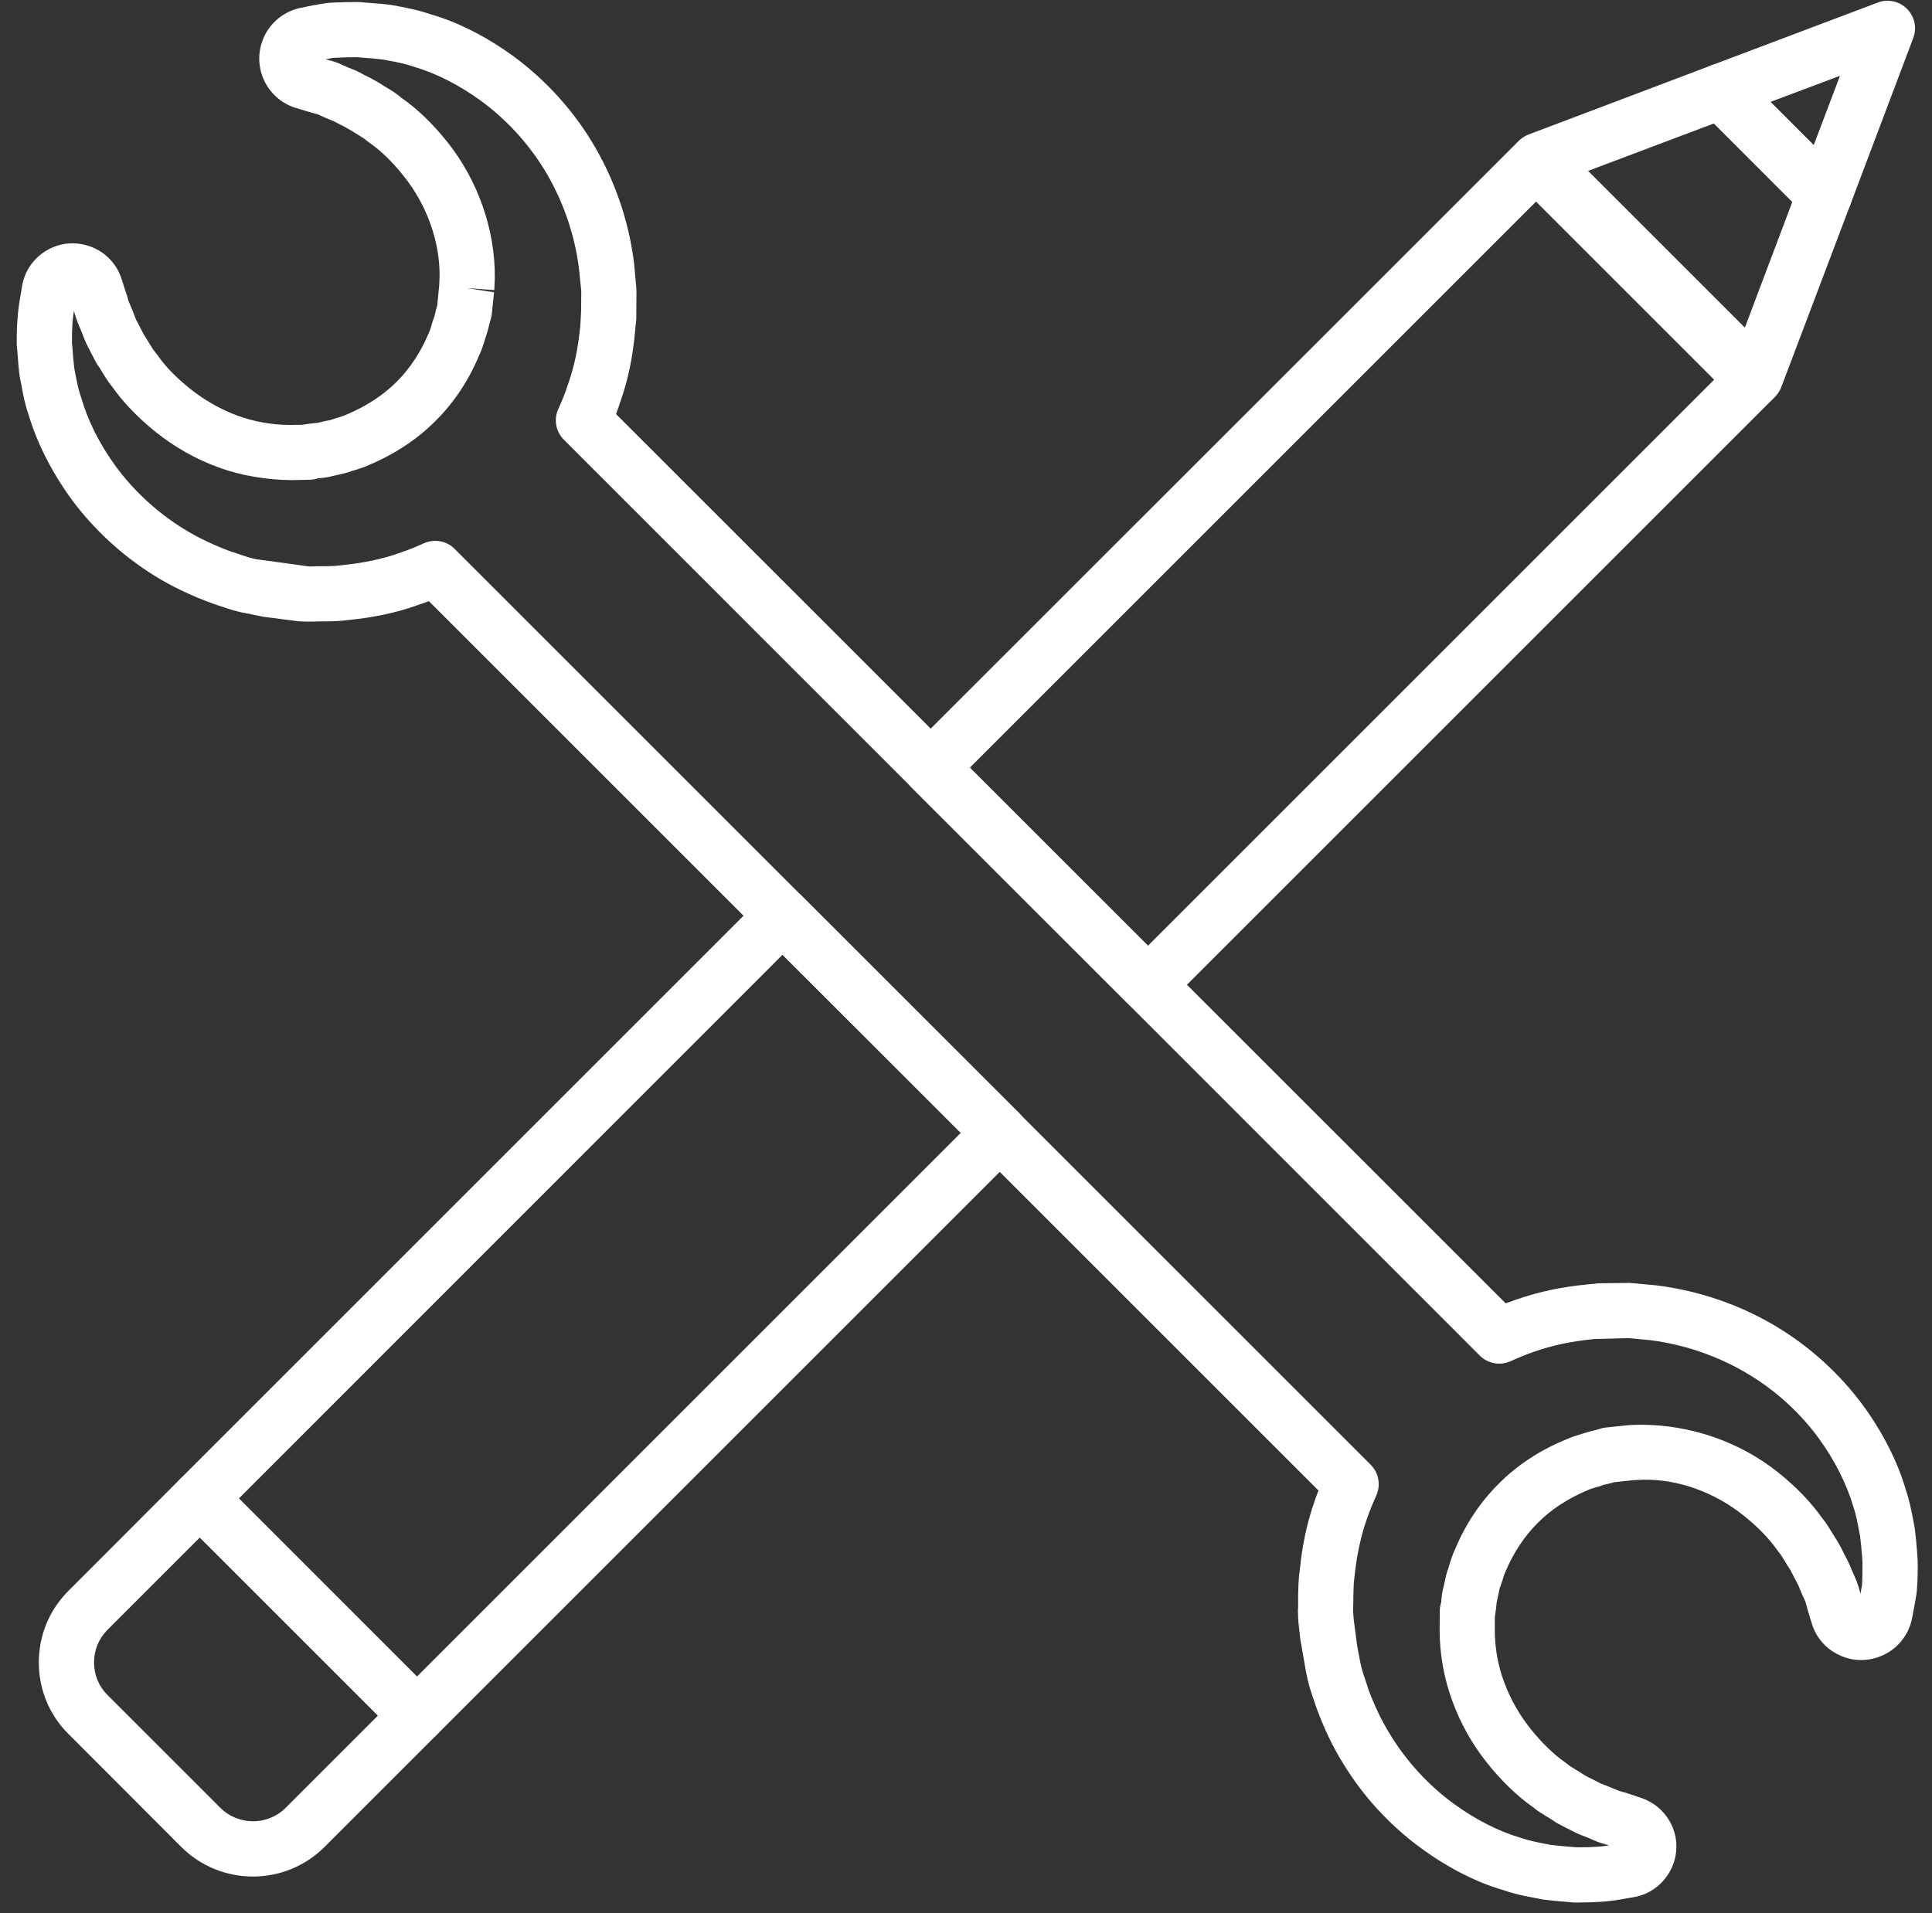 <?xml version="1.0" encoding="UTF-8" standalone="no"?> <svg xmlns="http://www.w3.org/2000/svg" xmlns:xlink="http://www.w3.org/1999/xlink" xmlns:serif="http://www.serif.com/" width="100%" height="100%" viewBox="0 0 105 104" version="1.1" xml:space="preserve" style="fill-rule:evenodd;clip-rule:evenodd;stroke-linejoin:round;stroke-miterlimit:2;"><rect x="0" y="0" width="105" height="104" fill="#333333" stroke="none"/><g><path d="M96.22,5.54l2.35,2.35l1.43,-3.77l-3.78,1.42Zm2.94,6.56c-0.4,-0 -0.78,-0.16 -1.07,-0.44l-5.63,-5.64c-0.36,-0.36 -0.51,-0.88 -0.41,-1.37c0.11,-0.5 0.46,-0.91 0.94,-1.09l9.06,-3.42c0.55,-0.21 1.17,-0.08 1.59,0.34c0.42,0.42 0.55,1.04 0.34,1.59l-3.42,9.06c-0.18,0.47 -0.59,0.83 -1.09,0.93c-0.1,0.03 -0.21,0.04 -0.31,0.04Z" style="fill:#fff;fill-rule:nonzero;"></path><path d="M86.31,9.29l8.52,8.52l2.58,-6.84l-4.26,-4.26l-6.84,2.58Zm9.1,12.72c-0.39,-0 -0.78,-0.15 -1.06,-0.44l-11.8,-11.8c-0.36,-0.36 -0.52,-0.88 -0.41,-1.38c0.11,-0.49 0.46,-0.9 0.94,-1.08l9.91,-3.75c0.55,-0.21 1.17,-0.07 1.59,0.34l5.64,5.64c0.41,0.41 0.55,1.04 0.34,1.59l-3.75,9.91c-0.18,0.48 -0.59,0.83 -1.09,0.94c-0.1,0.02 -0.21,0.03 -0.31,0.03Z" style="fill:#fff;fill-rule:nonzero;"></path><path d="M4.79,87.53l0.01,0l-0.01,0Zm6.07,-3.95l-5.01,5.01c-0.48,0.48 -0.74,1.11 -0.74,1.78c0,0.67 0.26,1.31 0.74,1.78l6.12,6.12c0.98,0.98 2.58,0.98 3.56,0l5.01,-5.01l-9.68,-9.68Zm2.89,18.43c-1.42,-0 -2.83,-0.54 -3.91,-1.62l-6.11,-6.12c-1.05,-1.04 -1.62,-2.42 -1.62,-3.9c0,-1.47 0.57,-2.86 1.62,-3.9l6.07,-6.08c0.56,-0.56 1.56,-0.56 2.12,-0l11.8,11.81c0.29,0.28 0.44,0.66 0.44,1.06c0,0.39 -0.15,0.78 -0.44,1.06l-6.07,6.07c-1.08,1.08 -2.49,1.62 -3.9,1.62Z" style="fill:#fff;fill-rule:nonzero;"></path><path d="M52.71,41.73l9.68,9.68l30.77,-30.77l-9.68,-9.68l-30.77,30.77Zm9.68,13.3c-0.4,0 -0.78,-0.15 -1.06,-0.44l-11.81,-11.8c-0.58,-0.58 -0.58,-1.53 0,-2.12l32.9,-32.89c0.58,-0.59 1.53,-0.59 2.12,0l11.8,11.8c0.59,0.59 0.59,1.53 0,2.12l-32.89,32.89c-0.28,0.29 -0.67,0.44 -1.06,0.44Z" style="fill:#fff;fill-rule:nonzero;"></path><path d="M12.98,81.46l9.68,9.68l29.56,-29.56l-9.69,-9.68l-29.55,29.56Zm9.68,13.3c-0.38,-0 -0.76,-0.15 -1.06,-0.44l-11.8,-11.8c-0.28,-0.29 -0.44,-0.67 -0.44,-1.06c0,-0.4 0.16,-0.78 0.44,-1.07l31.67,-31.67c0.59,-0.58 1.54,-0.58 2.12,-0l11.81,11.8c0.28,0.28 0.44,0.67 0.44,1.06c0,0.4 -0.16,0.78 -0.44,1.06l-31.68,31.68c-0.29,0.29 -0.67,0.44 -1.06,0.44Z" style="fill:#fff;fill-rule:nonzero;"></path><path d="M85.7,100.42c0.86,0.01 1.44,-0.05 1.74,-0.1l-0.12,-0.04c-0.2,-0.06 -0.43,-0.12 -0.67,-0.23c-0.24,-0.11 -0.52,-0.22 -0.81,-0.33l-0.18,-0.08l-0.33,-0.17c-0.24,-0.12 -0.49,-0.24 -0.74,-0.38l-0.15,-0.1c-0.1,-0.08 -0.22,-0.14 -0.33,-0.21c-0.23,-0.14 -0.52,-0.31 -0.81,-0.55c-0.85,-0.6 -1.7,-1.42 -2.45,-2.36c-0.83,-1.03 -1.47,-2.17 -1.91,-3.38c-0.46,-1.22 -0.71,-2.62 -0.7,-3.94l0.01,-1c0,-0.16 0.03,-0.32 0.08,-0.46l0,-0.05c0.02,-0.24 0.05,-0.54 0.15,-0.88l0.03,-0.15c0.05,-0.23 0.1,-0.5 0.22,-0.8l0.04,-0.15c0.08,-0.26 0.18,-0.57 0.33,-0.89c0.55,-1.31 1.35,-2.52 2.36,-3.52c0.98,-0.99 2.19,-1.79 3.58,-2.37c0.29,-0.14 0.63,-0.24 0.92,-0.33l0.06,-0.02c0.25,-0.08 0.44,-0.13 0.62,-0.17l0.15,-0.04l0.19,-0.06c0.1,-0.03 0.2,-0.05 0.3,-0.06l1.16,-0.12l0.25,-0.02l0.49,-0.01c2.66,0 5.37,0.91 7.48,2.61c0.94,0.75 1.76,1.6 2.36,2.45c0.24,0.29 0.41,0.58 0.55,0.81c0.07,0.11 0.13,0.22 0.21,0.33l0.09,0.15c0.15,0.25 0.27,0.5 0.39,0.74l0.17,0.33l0.07,0.15c0.11,0.26 0.21,0.5 0.31,0.72c0.14,0.29 0.22,0.58 0.27,0.79l0.03,0.11l0.03,-0.17c0.02,-0.1 0.05,-0.22 0.06,-0.37c0.02,-0.37 0.02,-0.76 0.02,-1.2l-0.02,-0.29c-0.03,-0.35 -0.06,-0.72 -0.11,-1.12l-0.06,-0.29c-0.08,-0.43 -0.16,-0.88 -0.3,-1.28c-0.38,-1.28 -1.02,-2.54 -1.89,-3.74c-0.99,-1.35 -2.27,-2.53 -3.71,-3.41c-1.65,-1.02 -3.54,-1.68 -5.47,-1.92l-1.16,-0.11l-1.83,0.05c-1.26,0.12 -2.25,0.33 -3.29,0.69c-0.45,0.15 -0.89,0.34 -1.29,0.52c-0.57,0.25 -1.23,0.13 -1.67,-0.31l-49.77,-49.78c-0.44,-0.44 -0.57,-1.1 -0.31,-1.67c0.17,-0.38 0.36,-0.82 0.5,-1.26c0.38,-1.07 0.58,-2.05 0.7,-3.31l0.04,-0.71l0.01,-1.13l-0.12,-1.19c-0.23,-1.9 -0.89,-3.79 -1.9,-5.44c-0.89,-1.44 -2.07,-2.72 -3.42,-3.71c-1.19,-0.87 -2.46,-1.51 -3.65,-1.86c-0.49,-0.17 -0.93,-0.25 -1.36,-0.33l-0.3,-0.06c-0.39,-0.05 -0.76,-0.08 -1.1,-0.1l-0.31,-0.03c-0.44,0 -0.83,0.01 -1.16,0.03c-0.19,0 -0.3,0.03 -0.4,0.05l-0.18,0.03l0.11,0.03c0.22,0.06 0.51,0.13 0.81,0.28c0.2,0.09 0.44,0.2 0.71,0.3l0.15,0.07l0.34,0.18c0.24,0.12 0.48,0.24 0.72,0.38l0.16,0.1c0.1,0.07 0.21,0.14 0.32,0.2c0.24,0.14 0.52,0.31 0.81,0.56c0.86,0.6 1.7,1.41 2.46,2.36c1.69,2.1 2.64,4.81 2.61,7.43l-0.02,0.5l-0.01,0.16l-1.5,-0.11l1.49,0.23l-0.12,1.16c-0.01,0.11 -0.03,0.21 -0.06,0.3l-0.05,0.18l-0.04,0.16c-0.05,0.18 -0.09,0.37 -0.18,0.62c-0.11,0.37 -0.21,0.7 -0.38,1.05c-0.55,1.32 -1.35,2.53 -2.35,3.52c-0.97,0.98 -2.22,1.81 -3.58,2.38c-0.25,0.13 -0.57,0.22 -0.82,0.3l-0.14,0.04c-0.3,0.12 -0.58,0.17 -0.8,0.22l-0.23,0.05c-0.27,0.08 -0.56,0.11 -0.8,0.13l-0.03,0c-0.15,0.06 -0.31,0.08 -0.48,0.08l-0.99,0.02c-1.33,-0.02 -2.75,-0.25 -3.97,-0.71c-1.2,-0.44 -2.33,-1.08 -3.36,-1.9c-0.95,-0.76 -1.77,-1.61 -2.37,-2.46c-0.24,-0.29 -0.41,-0.58 -0.55,-0.81c-0.07,-0.11 -0.13,-0.23 -0.21,-0.33l-0.1,-0.15c-0.13,-0.25 -0.26,-0.5 -0.38,-0.73l-0.17,-0.34l-0.08,-0.18c-0.11,-0.29 -0.22,-0.56 -0.32,-0.8c-0.11,-0.25 -0.18,-0.47 -0.24,-0.67l-0.03,-0.13c-0.06,0.32 -0.12,0.88 -0.11,1.75l0.03,0.31c0.02,0.34 0.05,0.7 0.1,1.09l0.06,0.31c0.08,0.43 0.17,0.87 0.31,1.26c0.37,1.28 1.01,2.55 1.88,3.74c0.99,1.35 2.28,2.53 3.71,3.41c0.74,0.46 1.6,0.87 2.57,1.23c0.1,0.02 0.26,0.08 0.43,0.14c0.33,0.11 0.61,0.21 0.94,0.27l2.84,0.39l0.2,0c0.15,-0.01 0.34,-0.01 0.52,-0.01c0.37,0 0.72,-0.01 1.02,-0.05c1.26,-0.13 2.28,-0.34 3.21,-0.68c0.49,-0.16 0.94,-0.35 1.31,-0.52c0.57,-0.25 1.24,-0.13 1.67,0.31l49.78,49.78c0.44,0.44 0.56,1.1 0.31,1.67c-0.17,0.38 -0.36,0.83 -0.51,1.27c-0.34,0.96 -0.56,2.01 -0.68,3.17c-0.05,0.38 -0.05,0.73 -0.06,1.09c0,0.19 0,0.38 -0.01,0.57l0,0.27l0.04,0.45l0.18,1.38l0.17,0.89c0.07,0.34 0.16,0.62 0.28,0.96c0.05,0.16 0.11,0.33 0.16,0.5c0.33,0.89 0.74,1.75 1.2,2.48c0.89,1.45 2.07,2.73 3.42,3.72c1.19,0.87 2.45,1.51 3.64,1.86c0.48,0.16 0.92,0.25 1.34,0.33l0.32,0.06c0.4,0.05 0.78,0.08 1.13,0.11l0.28,0.02Zm0.15,3c-0.11,0 -0.23,0.01 -0.35,0l-0.32,-0.03c-0.41,-0.03 -0.85,-0.07 -1.32,-0.13l-0.11,-0.02l-0.34,-0.07c-0.51,-0.09 -1.08,-0.2 -1.7,-0.42c-1.44,-0.41 -3.02,-1.21 -4.49,-2.29c-1.67,-1.22 -3.12,-2.79 -4.2,-4.56c-0.56,-0.89 -1.07,-1.94 -1.49,-3.11c-0.07,-0.22 -0.12,-0.36 -0.17,-0.5c-0.13,-0.38 -0.27,-0.81 -0.37,-1.35l-0.32,-1.82l-0.11,-0.99l-0.01,-0.16l-0.01,-0.42l0.01,-0.23l0,-0.52c0.01,-0.43 0.01,-0.92 0.09,-1.43c0.12,-1.33 0.4,-2.63 0.81,-3.78c0.07,-0.19 0.13,-0.38 0.21,-0.56l-48.35,-48.35c-0.2,0.07 -0.4,0.14 -0.6,0.21c-1.13,0.41 -2.39,0.68 -3.82,0.82c-0.44,0.06 -0.93,0.07 -1.37,0.07c-0.16,0 -0.32,0 -0.48,0.01l-0.37,0l-0.31,-0.01l-0.16,-0.01l-1.87,-0.24l-0.94,-0.19c-0.53,-0.09 -0.97,-0.24 -1.35,-0.37c-0.14,-0.05 -0.28,-0.09 -0.42,-0.14c-1.25,-0.45 -2.3,-0.96 -3.2,-1.52c-1.75,-1.08 -3.33,-2.53 -4.55,-4.19c-1.07,-1.48 -1.87,-3.06 -2.32,-4.59c-0.19,-0.53 -0.3,-1.1 -0.39,-1.61l-0.07,-0.34l-0.02,-0.11c-0.06,-0.45 -0.09,-0.88 -0.12,-1.28l-0.03,-0.35l-0.01,-0.11c-0.01,-0.94 0.05,-1.79 0.17,-2.46l0.12,-0.73c0.26,-1.51 1.71,-2.54 3.22,-2.27c1.02,0.17 1.86,0.89 2.18,1.87l0.25,0.78c0.03,0.07 0.06,0.17 0.09,0.28c0.02,0.08 0.04,0.17 0.09,0.27c0.12,0.27 0.24,0.57 0.36,0.9l0.15,0.28c0.09,0.18 0.18,0.36 0.29,0.56c0.1,0.15 0.2,0.31 0.3,0.48c0.11,0.18 0.2,0.33 0.3,0.45l0.1,0.12c0.43,0.64 1.06,1.28 1.81,1.88c0.77,0.61 1.64,1.11 2.53,1.44c0.91,0.34 1.92,0.52 2.9,0.52l0.65,-0.01l0.01,0l0.07,-0.01l0.12,-0.02c0.09,-0.02 0.25,-0.03 0.41,-0.05l0.26,-0.03c0.19,-0.05 0.31,-0.07 0.43,-0.1c0.11,-0.02 0.23,-0.04 0.34,-0.08l0.11,-0.04l0.24,-0.07c0.14,-0.05 0.29,-0.09 0.44,-0.16c1.08,-0.46 1.99,-1.06 2.7,-1.77c0.72,-0.72 1.31,-1.6 1.74,-2.63c0.1,-0.21 0.15,-0.41 0.21,-0.62l0.03,-0.1l0.05,-0.12c0.04,-0.11 0.06,-0.2 0.07,-0.28c0.03,-0.13 0.07,-0.26 0.11,-0.39l0.02,-0.2l0.08,-0.81l0.01,-0.12l0.02,-0.46c0.02,-1.89 -0.69,-3.9 -1.96,-5.47c-0.6,-0.76 -1.24,-1.38 -1.88,-1.82l-0.13,-0.1c-0.11,-0.1 -0.26,-0.19 -0.44,-0.3c-0.17,-0.1 -0.33,-0.2 -0.49,-0.3c-0.18,-0.11 -0.36,-0.2 -0.54,-0.29l-0.31,-0.16c-0.3,-0.12 -0.59,-0.24 -0.85,-0.37l-0.23,-0.06c-0.13,-0.04 -0.25,-0.07 -0.35,-0.1l-0.62,-0.19c-1.48,-0.44 -2.33,-2.01 -1.88,-3.5c0.3,-1 1.13,-1.75 2.16,-1.95l0.68,-0.14l0.1,-0.01l0.15,-0.03c0.22,-0.04 0.47,-0.09 0.82,-0.1c0.38,-0.02 0.85,-0.03 1.4,-0.03l0.11,0.01l0.34,0.03c0.4,0.03 0.84,0.06 1.3,0.12l0.1,0.02l0.33,0.06c0.51,0.1 1.09,0.21 1.71,0.43c1.45,0.41 3.03,1.21 4.51,2.29c1.66,1.22 3.11,2.79 4.2,4.56c1.24,2.01 2.05,4.32 2.34,6.68l0.12,1.33l0.01,0.15l-0.01,1.54l-0.01,0.13l-0.05,0.49c-0.13,1.49 -0.39,2.73 -0.84,3.99c-0.06,0.19 -0.13,0.38 -0.2,0.57l48.35,48.34c0.19,-0.07 0.39,-0.14 0.59,-0.21c1.24,-0.43 2.47,-0.69 3.97,-0.83l0.48,-0.05l0.13,0l1.55,-0.02l0.14,0.01l1.3,0.12c2.39,0.29 4.7,1.1 6.71,2.34c1.77,1.09 3.34,2.54 4.56,4.2c1.08,1.48 1.88,3.07 2.32,4.59c0.19,0.54 0.3,1.13 0.4,1.64l0.06,0.32l0.02,0.1c0.06,0.47 0.1,0.91 0.13,1.31l0.02,0.33l0.01,0.11c0.01,0.55 0,1.03 -0.03,1.44c-0.01,0.31 -0.06,0.57 -0.1,0.79l-0.17,0.92c-0.2,1.03 -0.95,1.86 -1.96,2.16c-0.72,0.22 -1.48,0.14 -2.14,-0.22c-0.67,-0.35 -1.15,-0.95 -1.36,-1.67l-0.2,-0.66c-0.02,-0.05 -0.05,-0.17 -0.08,-0.29l-0.07,-0.24c-0.13,-0.26 -0.25,-0.54 -0.37,-0.85l-0.15,-0.29c-0.09,-0.18 -0.19,-0.37 -0.29,-0.56c-0.11,-0.16 -0.21,-0.32 -0.31,-0.49c-0.11,-0.18 -0.2,-0.33 -0.29,-0.44l-0.1,-0.13c-0.44,-0.63 -1.07,-1.28 -1.82,-1.88c-1.58,-1.27 -3.58,-2.01 -5.52,-1.96l-0.42,0.02l-0.05,0l-1.09,0.12c-0.12,0.04 -0.25,0.07 -0.38,0.1c-0.08,0.02 -0.17,0.03 -0.28,0.08l-0.11,0.04l-0.12,0.03c-0.22,0.06 -0.4,0.12 -0.53,0.18c-1.09,0.46 -2,1.06 -2.7,1.77c-0.72,0.71 -1.32,1.62 -1.75,2.63c-0.1,0.22 -0.14,0.37 -0.18,0.52l-0.08,0.23l-0.04,0.11c-0.04,0.11 -0.06,0.23 -0.08,0.34c-0.02,0.12 -0.05,0.24 -0.08,0.36c-0.04,0.16 -0.04,0.25 -0.05,0.34c-0.02,0.15 -0.03,0.31 -0.06,0.46l-0.01,0.07l0,0.05l-0.01,0.02l0,0.66c-0.01,0.96 0.17,1.98 0.51,2.88c0.33,0.9 0.83,1.78 1.44,2.54c0.6,0.75 1.25,1.38 1.88,1.82l0.12,0.09c0.12,0.1 0.27,0.19 0.45,0.3c0.17,0.1 0.33,0.2 0.49,0.31c0.19,0.1 0.37,0.19 0.55,0.28l0.29,0.15c0.33,0.13 0.63,0.25 0.89,0.36c0.1,0.05 0.2,0.07 0.28,0.1c0.11,0.02 0.2,0.05 0.29,0.08l0.75,0.25c0.99,0.33 1.71,1.16 1.89,2.18c0.12,0.74 -0.05,1.48 -0.48,2.08c-0.43,0.61 -1.07,1.02 -1.8,1.14l-0.75,0.13c-0.6,0.11 -1.35,0.16 -2.19,0.16Z" style="fill:#fff;fill-rule:nonzero;"></path></g></svg> 